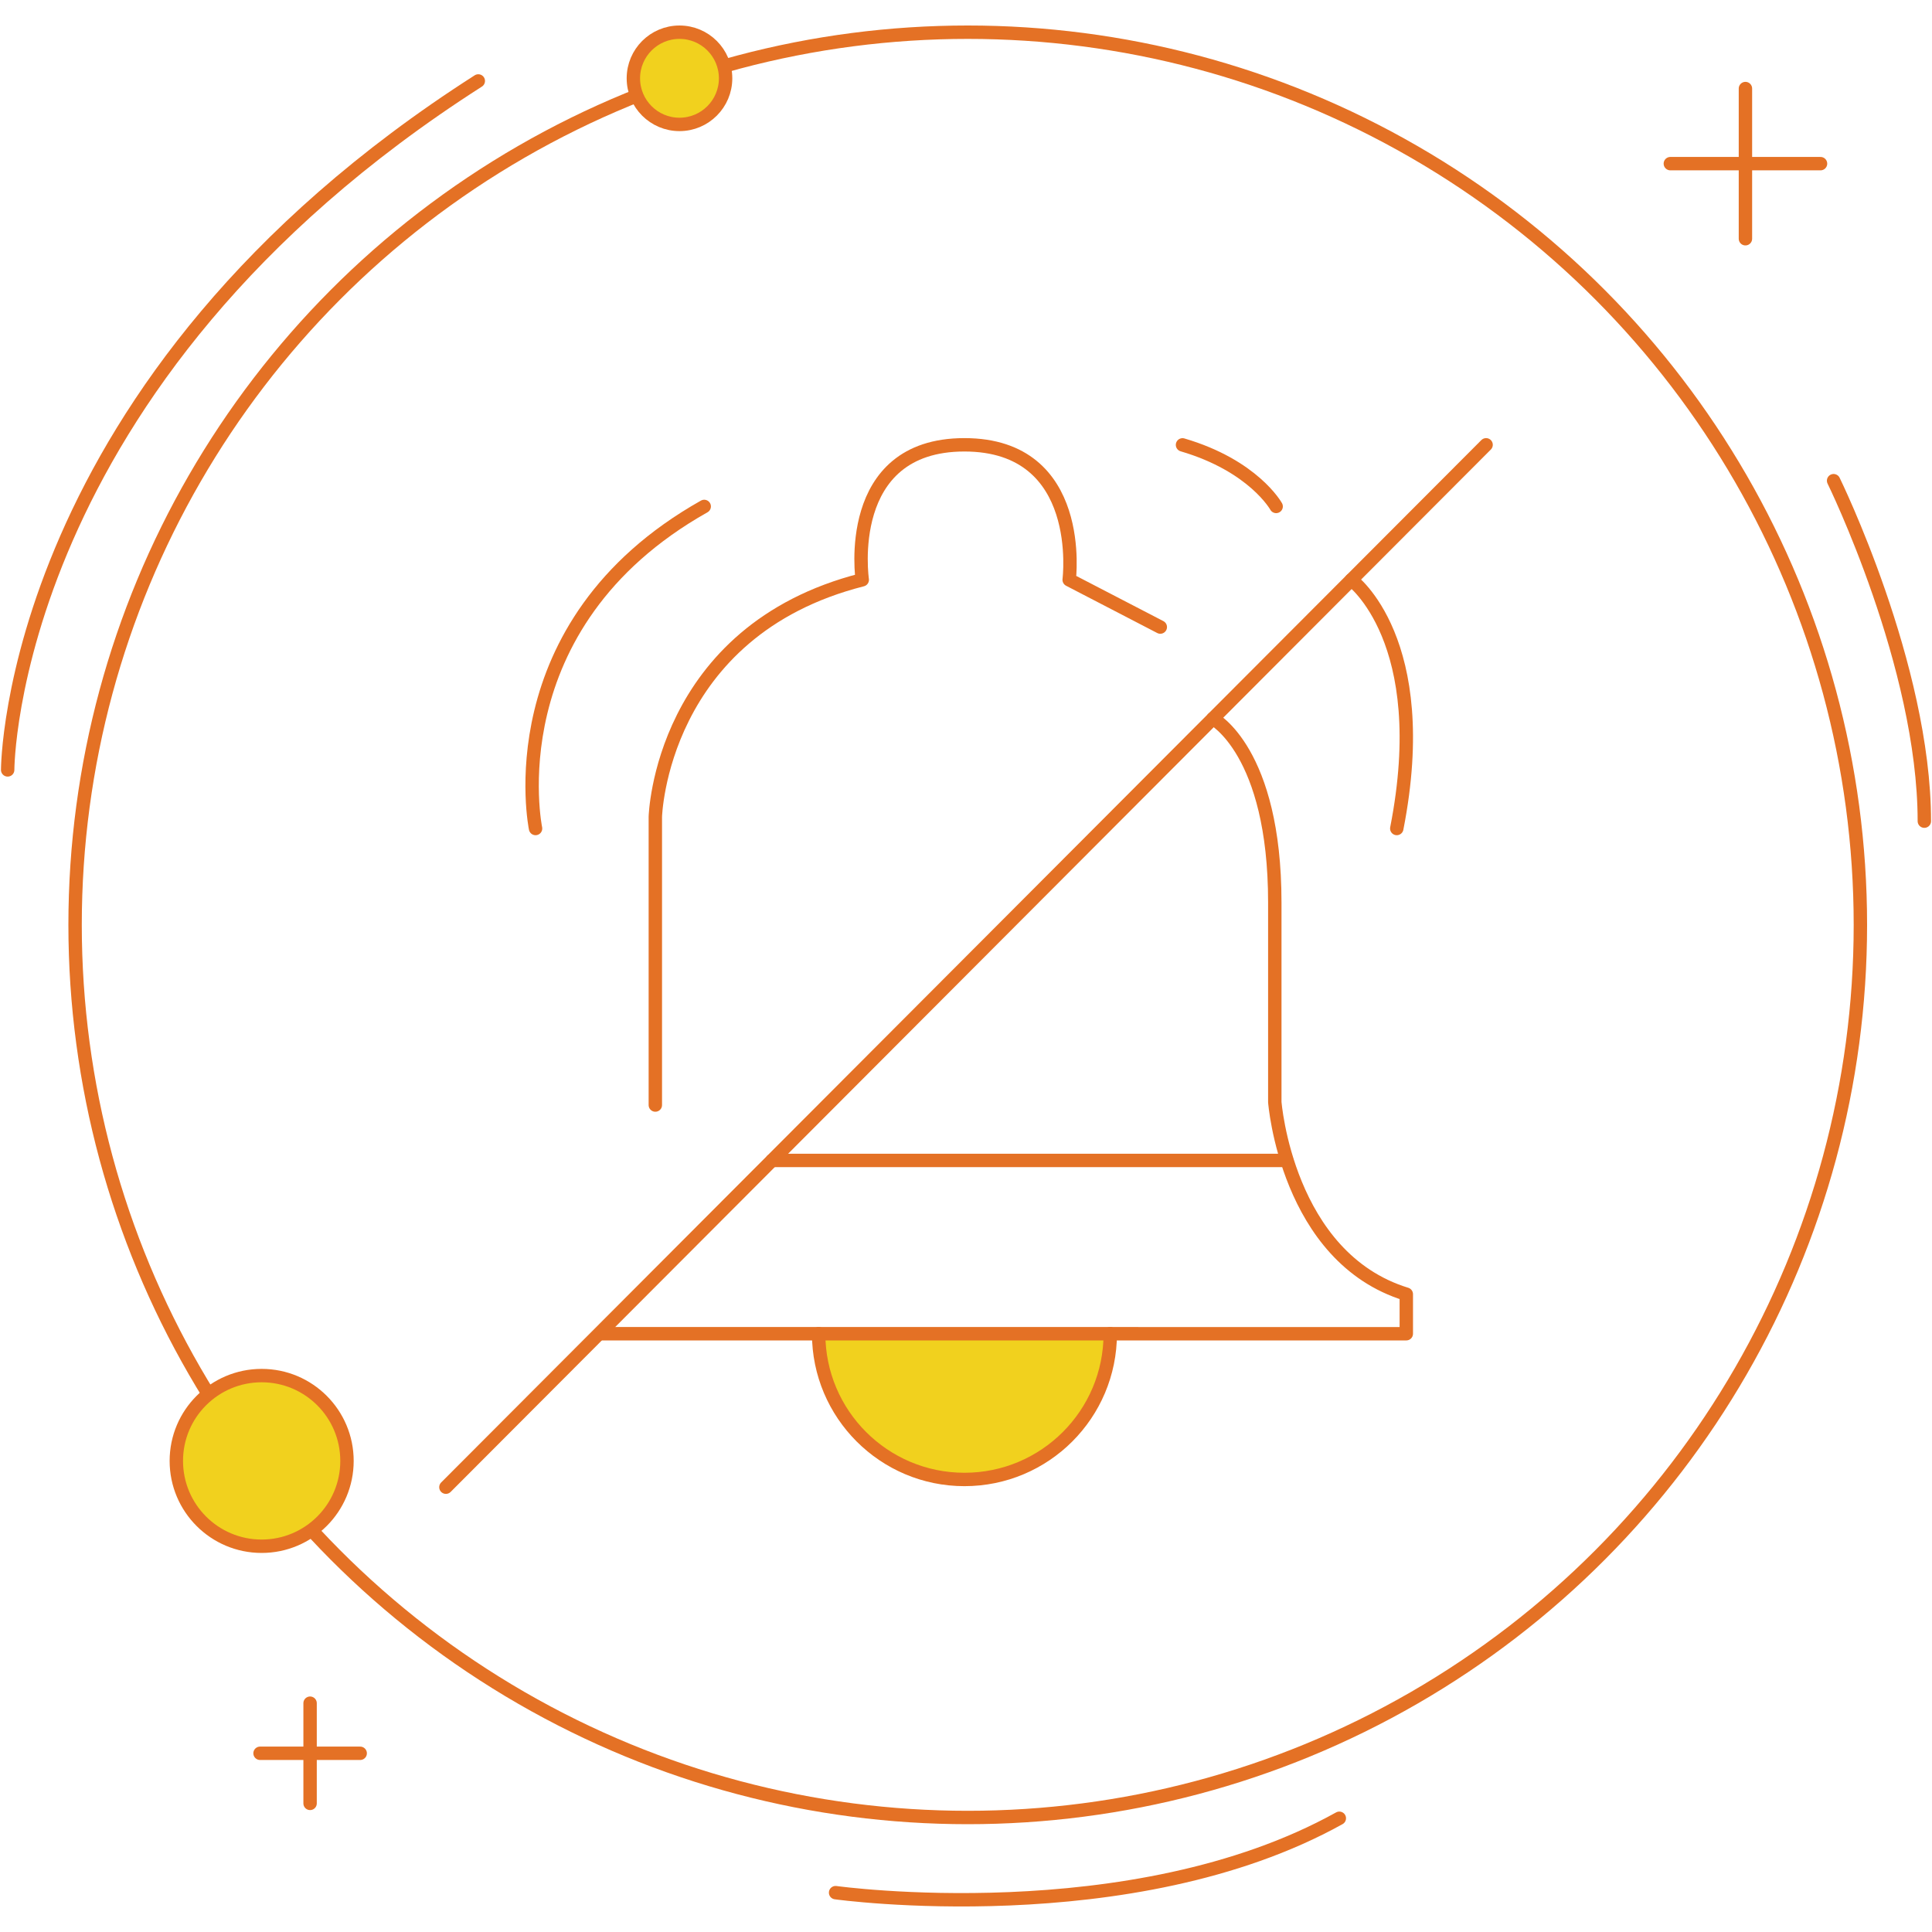 <?xml version="1.0" encoding="utf-8"?>
<!-- Generator: Adobe Illustrator 24.3.0, SVG Export Plug-In . SVG Version: 6.00 Build 0)  -->
<svg version="1.1" id="Layer_1" xmlns="http://www.w3.org/2000/svg" xmlns:xlink="http://www.w3.org/1999/xlink" x="0px" y="0px"
	 width="300px" height="300px" viewBox="0 0 300 300" style="enable-background:new 0 0 300 300;" xml:space="preserve">
<style type="text/css">
	.st0{fill:none;stroke:#E47125;stroke-width:2.08;stroke-linecap:round;stroke-linejoin:round;stroke-miterlimit:10;}
	.st1{fill:#F1D11E;stroke:#E47125;stroke-width:2.08;stroke-linecap:round;stroke-linejoin:round;stroke-miterlimit:10;}
</style>
<g>
	<g>
		<circle class="st0" cx="150.27" cy="143.61" r="138.61"/>
		<g>
			<g>
				<line class="st0" x1="271.03" y1="13.75" x2="271.03" y2="37.07"/>
				<line class="st0" x1="282.69" y1="25.41" x2="259.37" y2="25.41"/>
			</g>
			<g>
				<line class="st0" x1="48.15" y1="264.47" x2="48.15" y2="280.03"/>
				<line class="st0" x1="55.93" y1="272.25" x2="40.38" y2="272.25"/>
			</g>
			<circle class="st1" cx="105.51" cy="12.16" r="7.16"/>
			<circle class="st1" cx="40.63" cy="226.85" r="13.25"/>
			<path class="st0" d="M284.72,74.64c0,0,14.09,28.7,14.09,52.87"/>
			<path class="st0" d="M1.19,119.55c0,0,0-60.27,73.08-106.98"/>
			<path class="st0" d="M129.75,293.89c0,0,45.94,6.39,78.22-11.55"/>
		</g>
	</g>
	<g>
		<path class="st1" d="M172.4,207.09c0,12.51-10.14,22.64-22.64,22.64s-22.64-10.14-22.64-22.64"/>
		<line class="st0" x1="69.24" y1="230.93" x2="230.76" y2="69.07"/>
		<path class="st0" d="M83.16,128.65c0,0-6.55-31.56,26.19-50.01"/>
		<path class="st0" d="M209.84,90.04c0,0,12.79,9.35,7.05,38.61"/>
		<path class="st0" d="M188.34,111.58c0,0,9.61,5.02,9.61,28.55s0,30.99,0,30.99s1.85,24.14,20.42,29.84v6.14H93.53"/>
		<line class="st0" x1="119.88" y1="180.19" x2="199.8" y2="180.19"/>
		<path class="st0" d="M101.76,171.59v-44.76c0,0,0.77-28.84,32.13-36.8c0,0-3.09-20.96,15.86-20.96s16.27,20.96,16.27,20.96
			l14.15,7.34"/>
		<path class="st0" d="M198.16,78.64c0,0-3.49-6.32-14.54-9.56"/>
	</g>
</g>
</svg>
